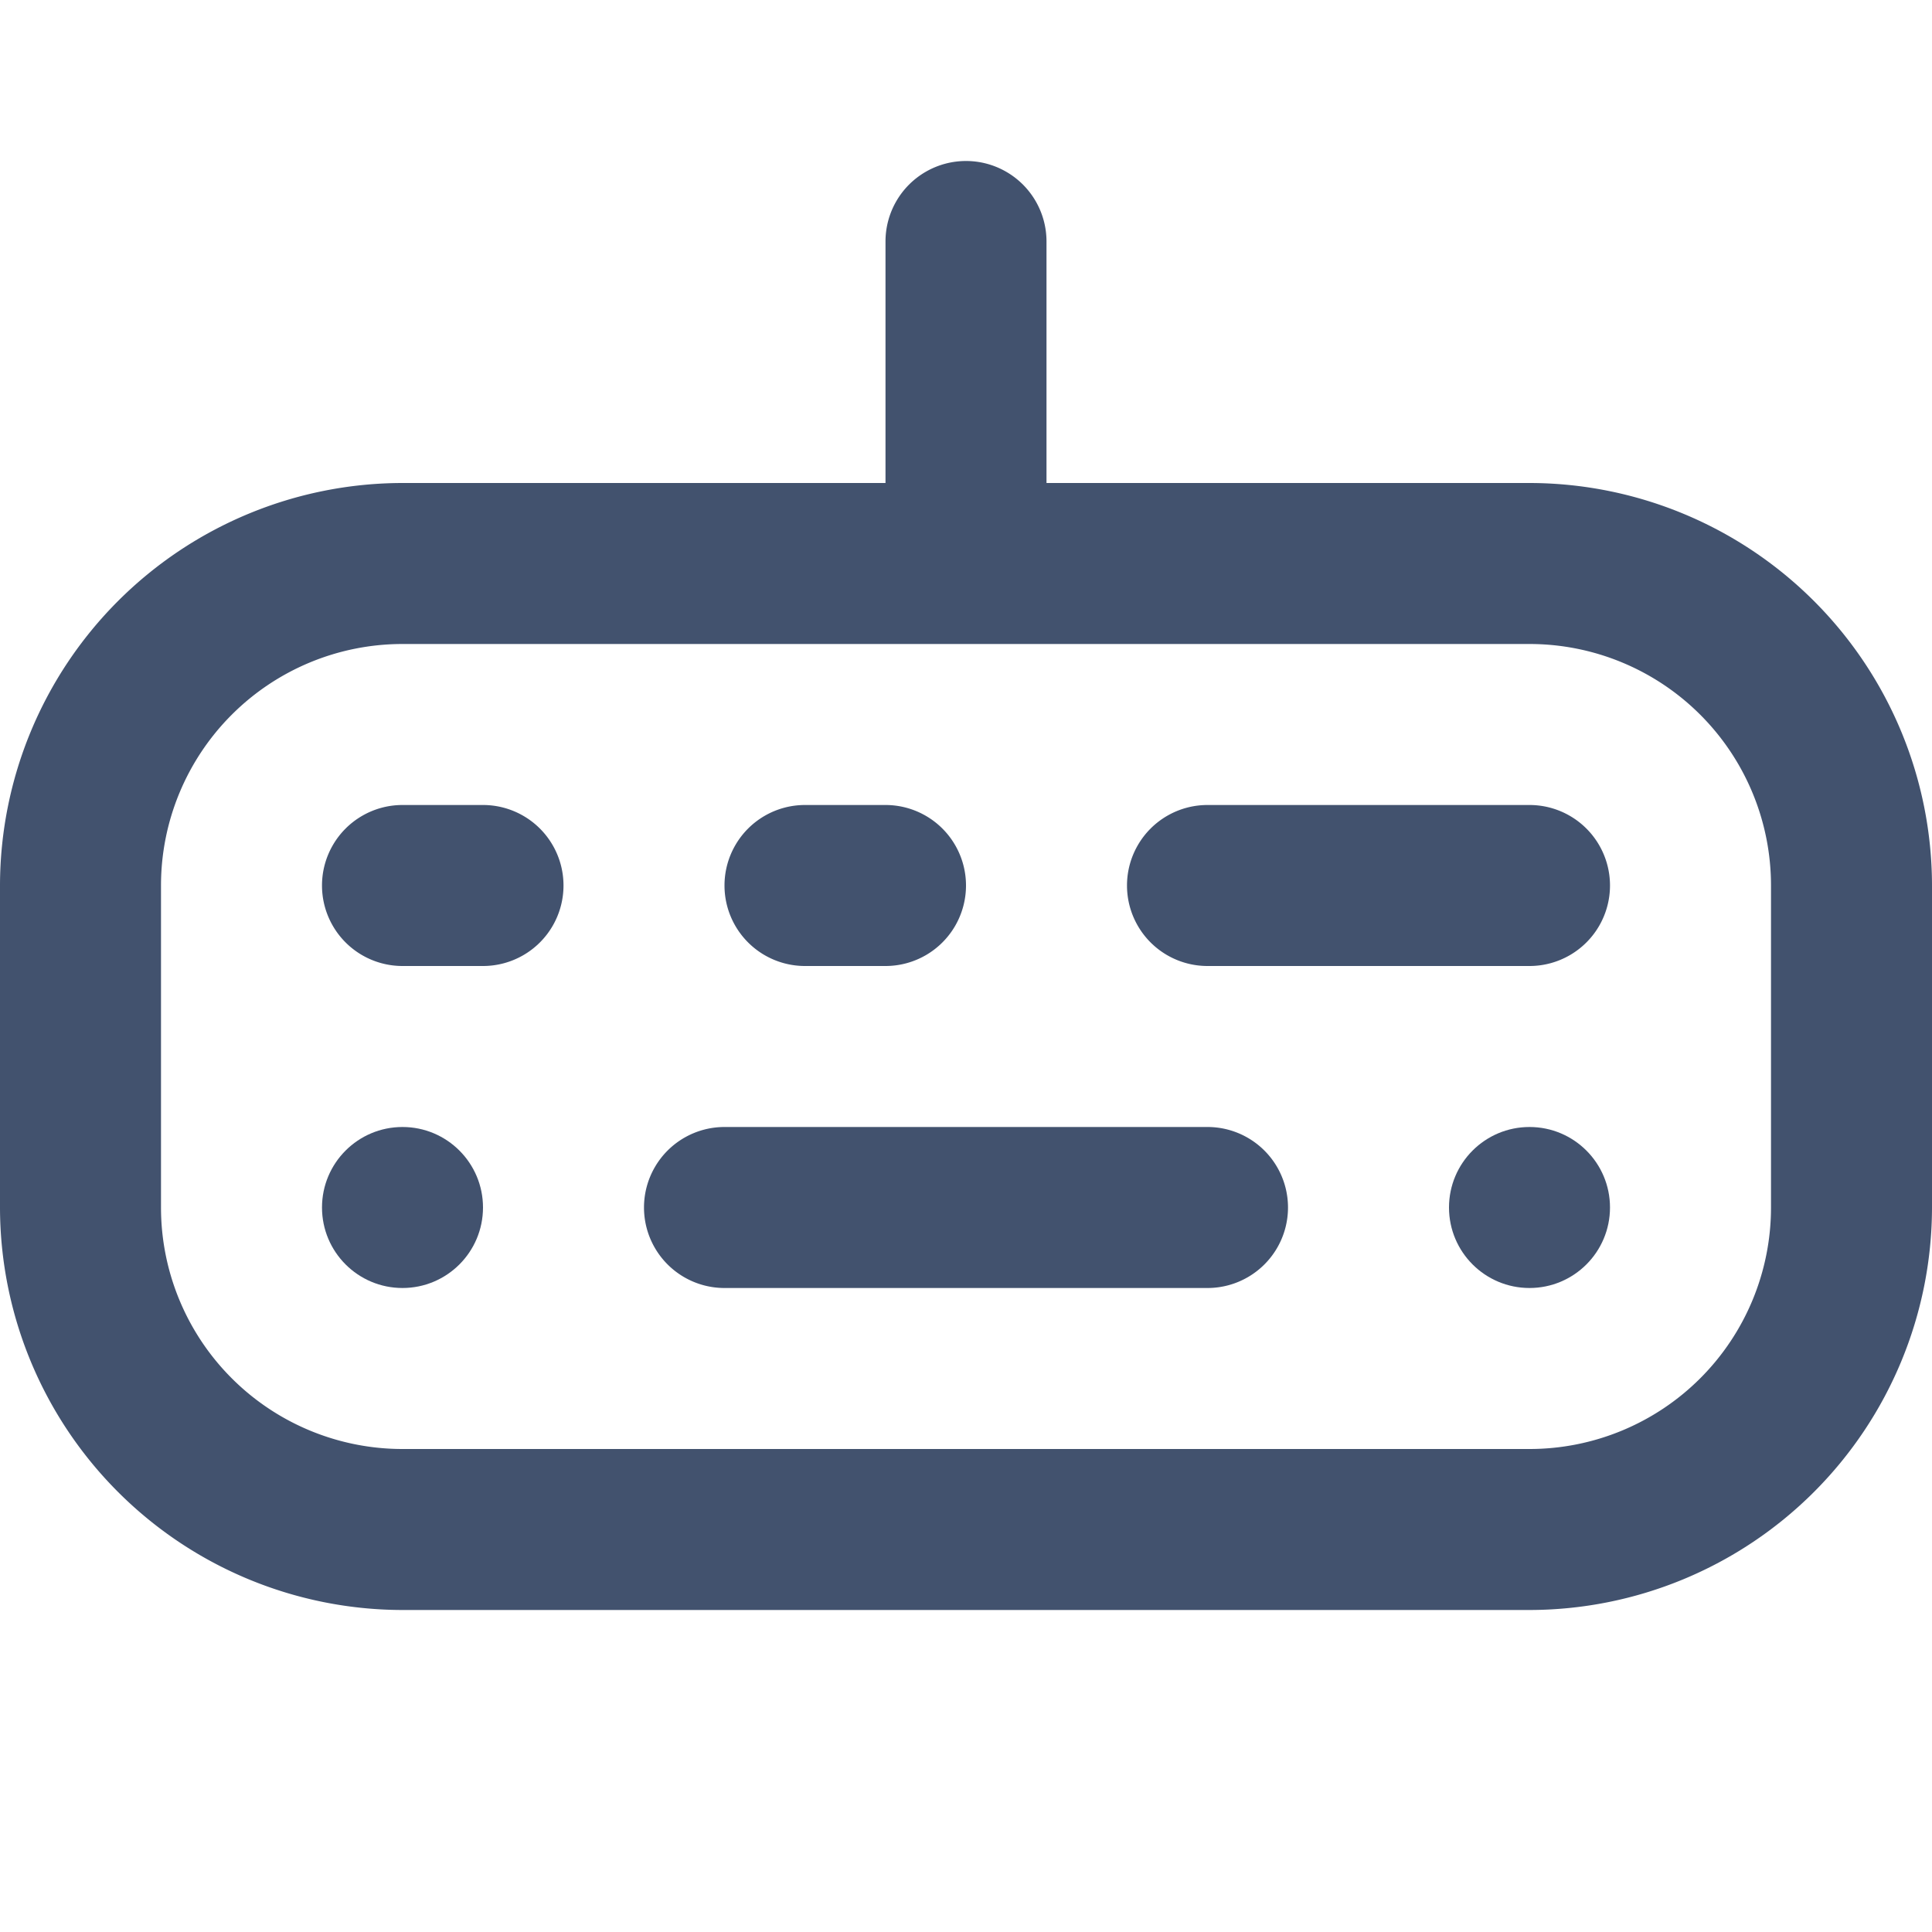 <?xml version="1.0"?>
<svg xmlns="http://www.w3.org/2000/svg" xmlns:xlink="http://www.w3.org/1999/xlink" xmlns:svgjs="http://svgjs.com/svgjs" version="1.1" width="512" height="512" x="0" y="0" viewBox="0 0 24 24" style="enable-background:new 0 0 512 512" xml:space="preserve"><g><script/><path xmlns="http://www.w3.org/2000/svg" d="M19,6H13V3a1,1,0,0,0-2,0V6H5a5.006,5.006,0,0,0-5,5v4a5.006,5.006,0,0,0,5,5H19a5.006,5.006,0,0,0,5-5V11A5.006,5.006,0,0,0,19,6Zm3,9a3,3,0,0,1-3,3H5a3,3,0,0,1-3-3V11A3,3,0,0,1,5,8H19a3,3,0,0,1,3,3Z" fill="#42526e" data-original="#000000"/><path xmlns="http://www.w3.org/2000/svg" d="M15,14H9a1,1,0,0,0,0,2h6a1,1,0,0,0,0-2Z" fill="#42526e" data-original="#000000"/><path xmlns="http://www.w3.org/2000/svg" d="M10,12h1a1,1,0,0,0,0-2H10a1,1,0,0,0,0,2Z" fill="#42526e" data-original="#000000"/><path xmlns="http://www.w3.org/2000/svg" d="M19,10H15a1,1,0,0,0,0,2h4a1,1,0,0,0,0-2Z" fill="#42526e" data-original="#000000"/><path xmlns="http://www.w3.org/2000/svg" d="M6,10H5a1,1,0,0,0,0,2H6a1,1,0,0,0,0-2Z" fill="#42526e" data-original="#000000"/><circle xmlns="http://www.w3.org/2000/svg" cx="5" cy="15" r="1" fill="#42526e" data-original="#000000"/><circle xmlns="http://www.w3.org/2000/svg" cx="19" cy="15" r="1" fill="#42526e" data-original="#000000"/></g></svg>
